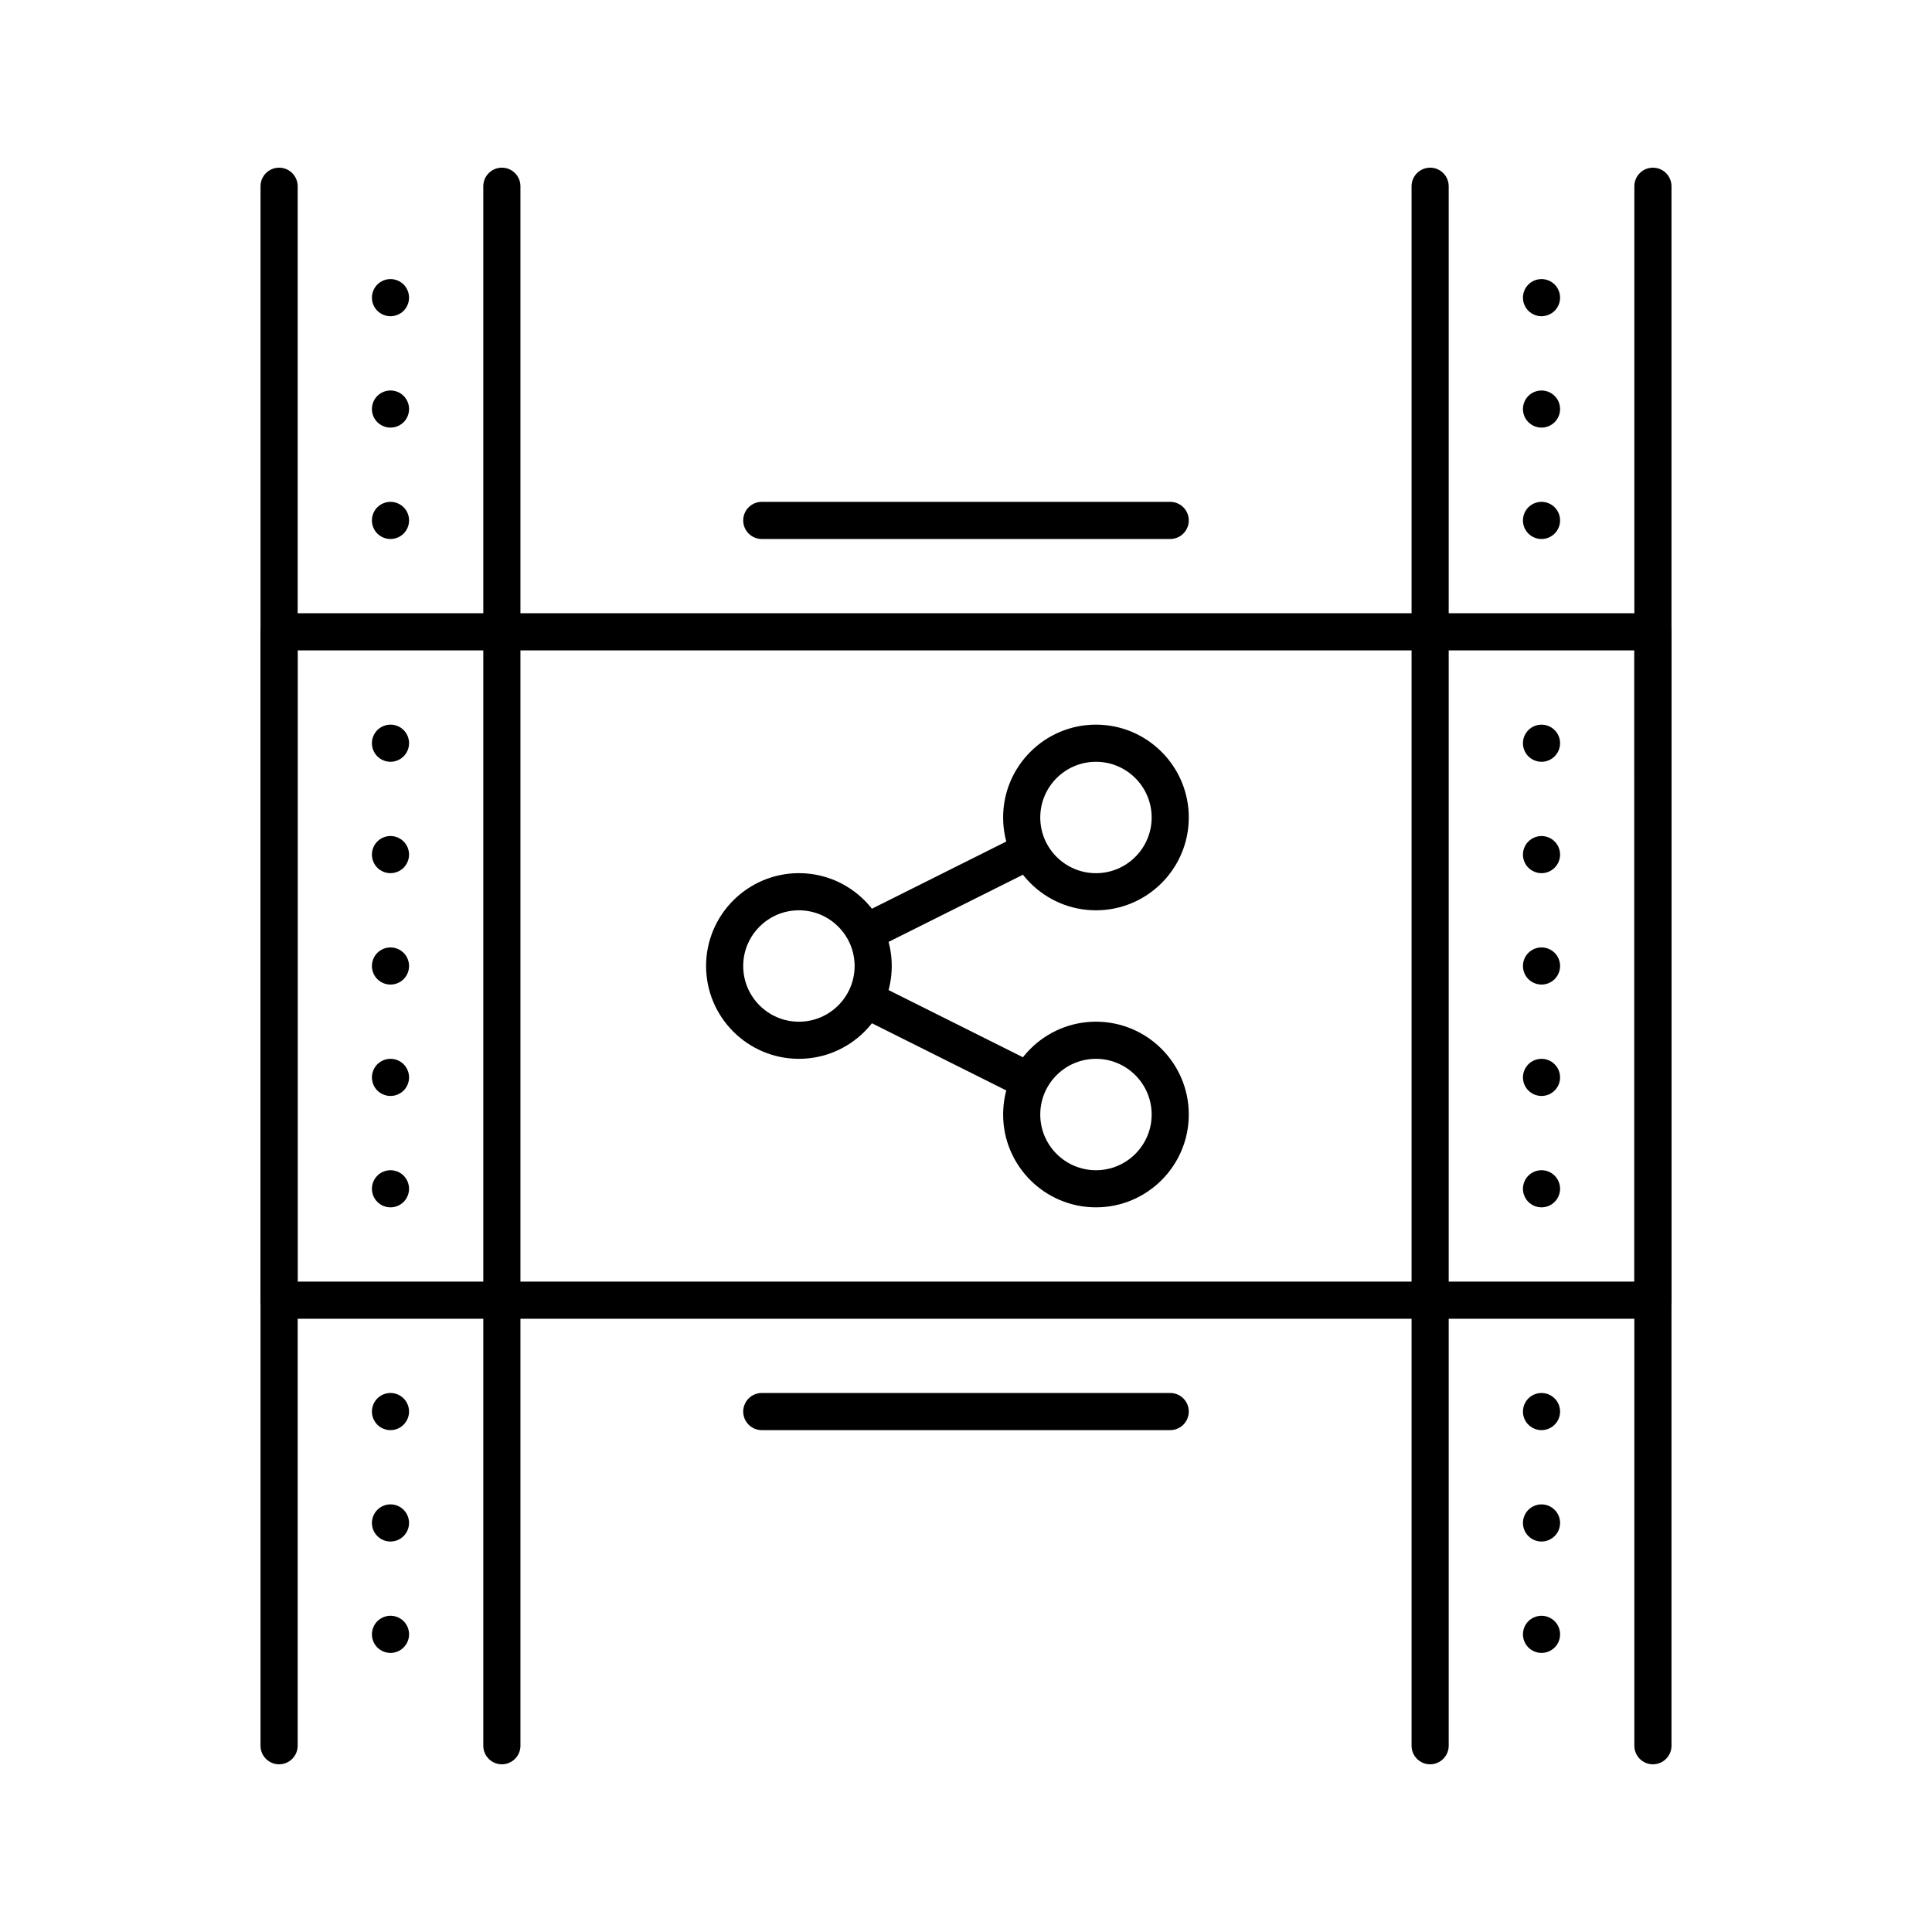 <?xml version="1.0" encoding="UTF-8"?>
<!-- Uploaded to: ICON Repo, www.svgrepo.com, Generator: ICON Repo Mixer Tools -->
<svg fill="#000000" width="800px" height="800px" version="1.1" viewBox="144 144 512 512" xmlns="http://www.w3.org/2000/svg">
 <g>
  <path d="m217.96 611.56c-2.719 0-4.922-2.203-4.922-4.922l0.004-413.28c0-2.719 2.203-4.922 4.922-4.922s4.922 2.203 4.922 4.922v413.28c-0.004 2.715-2.207 4.918-4.926 4.918z"/>
  <path d="m277 611.56c-2.719 0-4.922-2.203-4.922-4.922v-413.28c0-2.719 2.203-4.922 4.922-4.922s4.922 2.203 4.922 4.922v413.28c-0.004 2.715-2.207 4.918-4.922 4.918z"/>
  <path d="m247.48 552.52c-1.301 0-2.566-0.523-3.473-1.445-0.926-0.906-1.445-2.176-1.445-3.477 0-1.301 0.523-2.566 1.445-3.484 0.906-0.914 2.176-1.438 3.473-1.438 1.301 0 2.566 0.523 3.484 1.438 0.914 0.926 1.438 2.191 1.438 3.484 0 1.289-0.523 2.559-1.438 3.473-0.914 0.926-2.184 1.449-3.484 1.449z"/>
  <path d="m247.48 582.04c-1.301 0-2.559-0.523-3.484-1.445-0.914-0.918-1.434-2.188-1.434-3.477 0-1.301 0.523-2.559 1.438-3.484 0.926-0.914 2.184-1.438 3.484-1.438s2.566 0.523 3.484 1.438c0.914 0.914 1.438 2.184 1.438 3.484 0 1.297-0.523 2.559-1.445 3.473-0.91 0.926-2.18 1.449-3.481 1.449z"/>
  <path d="m247.48 523c-1.301 0-2.559-0.523-3.484-1.445-0.914-0.918-1.434-2.188-1.434-3.477s0.523-2.559 1.438-3.484c0.914-0.914 2.184-1.438 3.484-1.438s2.566 0.523 3.473 1.438c0.926 0.926 1.445 2.184 1.445 3.484 0 1.289-0.523 2.559-1.445 3.473-0.906 0.926-2.176 1.449-3.477 1.449z"/>
  <path d="m247.48 463.96c-1.301 0-2.566-0.523-3.473-1.445-0.926-0.906-1.445-2.176-1.445-3.473 0-1.301 0.523-2.566 1.445-3.484 0.906-0.914 2.176-1.438 3.473-1.438 1.301 0 2.566 0.523 3.484 1.438 0.914 0.926 1.438 2.184 1.438 3.484 0 1.297-0.523 2.559-1.438 3.473-0.914 0.926-2.184 1.445-3.484 1.445z"/>
  <path d="m247.48 434.44c-1.289 0-2.559-0.523-3.484-1.438-0.914-0.922-1.434-2.191-1.434-3.481 0-1.301 0.523-2.559 1.438-3.484 0.926-0.914 2.195-1.438 3.484-1.438 1.301 0 2.566 0.523 3.484 1.438 0.914 0.926 1.438 2.191 1.438 3.484 0 1.289-0.523 2.559-1.438 3.484-0.93 0.914-2.188 1.434-3.488 1.434z"/>
  <path d="m247.48 404.92c-1.289 0-2.559-0.523-3.484-1.438-0.914-0.922-1.434-2.184-1.434-3.481 0-1.301 0.523-2.566 1.438-3.484 0.926-0.914 2.184-1.438 3.484-1.438s2.559 0.523 3.484 1.438c0.914 0.914 1.438 2.184 1.438 3.484 0 1.297-0.523 2.559-1.438 3.484-0.93 0.914-2.199 1.434-3.488 1.434z"/>
  <path d="m247.48 375.4c-1.289 0-2.559-0.523-3.473-1.438-0.926-0.914-1.445-2.184-1.445-3.484 0-1.301 0.523-2.566 1.445-3.484 0.906-0.914 2.176-1.438 3.473-1.438 1.301 0 2.559 0.523 3.484 1.445 0.914 0.914 1.438 2.176 1.438 3.473 0 1.301-0.523 2.559-1.438 3.484-0.926 0.918-2.195 1.441-3.484 1.441z"/>
  <path d="m247.48 345.88c-1.301 0-2.559-0.523-3.484-1.445-0.914-0.918-1.434-2.176-1.434-3.477s0.523-2.559 1.438-3.484c0.926-0.914 2.184-1.438 3.484-1.438s2.559 0.523 3.484 1.438c0.914 0.926 1.438 2.184 1.438 3.484s-0.523 2.559-1.438 3.473c-0.93 0.926-2.188 1.449-3.488 1.449z"/>
  <path d="m247.48 286.84c-1.301 0-2.559-0.523-3.484-1.438-0.914-0.926-1.434-2.184-1.434-3.484s0.523-2.566 1.438-3.484c0.926-0.914 2.184-1.438 3.484-1.438s2.566 0.523 3.484 1.438c0.914 0.914 1.438 2.184 1.438 3.484s-0.523 2.559-1.438 3.484c-0.918 0.914-2.188 1.438-3.488 1.438z"/>
  <path d="m247.48 257.32c-1.289 0-2.559-0.523-3.484-1.438-0.914-0.922-1.434-2.184-1.434-3.481 0-1.301 0.523-2.559 1.438-3.484 0.926-0.914 2.184-1.438 3.484-1.438s2.559 0.523 3.484 1.438c0.914 0.926 1.438 2.184 1.438 3.484 0 1.301-0.523 2.559-1.438 3.484-0.93 0.914-2.188 1.434-3.488 1.434z"/>
  <path d="m247.48 227.8c-1.301 0-2.559-0.523-3.473-1.438-0.926-0.922-1.445-2.184-1.445-3.481 0-1.301 0.523-2.559 1.445-3.484 0.914-0.914 2.176-1.438 3.473-1.438 1.301 0 2.566 0.523 3.484 1.438 0.914 0.926 1.438 2.184 1.438 3.484 0 1.301-0.523 2.559-1.438 3.484-0.914 0.914-2.184 1.434-3.484 1.434z"/>
  <path d="m523 611.56c-2.719 0-4.922-2.203-4.922-4.922v-413.28c0-2.719 2.203-4.922 4.922-4.922s4.922 2.203 4.922 4.922v413.28c-0.004 2.715-2.207 4.918-4.922 4.918z"/>
  <path d="m582.04 611.56c-2.719 0-4.922-2.203-4.922-4.922v-413.28c0-2.719 2.203-4.922 4.922-4.922s4.922 2.203 4.922 4.922v413.28c0 2.715-2.203 4.918-4.922 4.918z"/>
  <path d="m552.52 552.52c-1.301 0-2.566-0.523-3.484-1.445-0.914-0.918-1.438-2.176-1.438-3.473 0-1.301 0.523-2.566 1.438-3.484 0.914-0.918 2.184-1.438 3.484-1.438 1.297 0 2.559 0.523 3.473 1.438 0.926 0.914 1.445 2.184 1.445 3.484 0 1.297-0.523 2.559-1.445 3.473-0.914 0.922-2.176 1.445-3.473 1.445z"/>
  <path d="m552.52 582.04c-1.301 0-2.566-0.523-3.484-1.445-0.914-0.918-1.438-2.188-1.438-3.477 0-1.301 0.523-2.566 1.438-3.484 0.914-0.914 2.184-1.434 3.484-1.434 1.289 0 2.559 0.523 3.484 1.438 0.914 0.914 1.438 2.184 1.438 3.484 0 1.289-0.523 2.559-1.438 3.473-0.926 0.922-2.195 1.445-3.484 1.445z"/>
  <path d="m552.52 523c-1.301 0-2.559-0.523-3.484-1.445-0.914-0.906-1.438-2.176-1.438-3.473 0-1.301 0.523-2.566 1.438-3.484 0.914-0.918 2.184-1.438 3.484-1.438 1.297 0 2.559 0.523 3.473 1.438 0.926 0.914 1.445 2.184 1.445 3.484 0 1.297-0.523 2.566-1.445 3.473-0.914 0.922-2.176 1.445-3.473 1.445z"/>
  <path d="m552.52 463.96c-1.301 0-2.559-0.523-3.484-1.445-0.914-0.918-1.438-2.176-1.438-3.473 0-1.301 0.523-2.566 1.438-3.484 0.914-0.914 2.184-1.438 3.484-1.438 1.297 0 2.559 0.523 3.473 1.438 0.926 0.914 1.445 2.184 1.445 3.484 0 1.297-0.523 2.559-1.445 3.473-0.914 0.926-2.184 1.445-3.473 1.445z"/>
  <path d="m552.52 434.44c-1.301 0-2.559-0.523-3.484-1.445-0.914-0.906-1.438-2.176-1.438-3.473 0-1.301 0.523-2.559 1.438-3.484 0.914-0.914 2.184-1.438 3.484-1.438 1.297 0 2.559 0.523 3.473 1.438 0.926 0.926 1.445 2.184 1.445 3.484 0 1.297-0.523 2.566-1.445 3.473-0.914 0.926-2.176 1.445-3.473 1.445z"/>
  <path d="m552.52 404.92c-1.289 0-2.559-0.523-3.484-1.438-0.914-0.918-1.438-2.184-1.438-3.484 0-1.301 0.523-2.566 1.438-3.484 0.926-0.914 2.184-1.438 3.484-1.438 1.289 0 2.559 0.523 3.473 1.438 0.926 0.914 1.445 2.184 1.445 3.484 0 1.297-0.523 2.566-1.445 3.484-0.914 0.918-2.184 1.438-3.473 1.438z"/>
  <path d="m552.52 375.4c-1.301 0-2.566-0.523-3.484-1.445-0.914-0.906-1.438-2.176-1.438-3.473 0-1.301 0.523-2.566 1.438-3.484 0.926-0.914 2.191-1.438 3.484-1.438 1.289 0 2.559 0.523 3.473 1.438 0.926 0.914 1.445 2.184 1.445 3.484s-0.523 2.559-1.445 3.473c-0.914 0.922-2.176 1.445-3.473 1.445z"/>
  <path d="m552.52 345.88c-1.301 0-2.559-0.523-3.484-1.438-0.914-0.914-1.438-2.184-1.438-3.484s0.523-2.566 1.438-3.473c0.914-0.926 2.184-1.445 3.484-1.445 1.297 0 2.566 0.523 3.473 1.445 0.926 0.906 1.445 2.176 1.445 3.473 0 1.301-0.523 2.566-1.445 3.484-0.914 0.914-2.184 1.438-3.473 1.438z"/>
  <path d="m552.52 286.84c-1.301 0-2.559-0.523-3.484-1.438-0.914-0.914-1.438-2.184-1.438-3.484s0.523-2.566 1.438-3.484c0.926-0.914 2.184-1.438 3.484-1.438 1.297 0 2.559 0.523 3.473 1.438 0.926 0.914 1.445 2.184 1.445 3.484s-0.523 2.566-1.445 3.484c-0.914 0.914-2.176 1.438-3.473 1.438z"/>
  <path d="m552.52 257.32c-1.301 0-2.559-0.523-3.484-1.445-0.914-0.906-1.438-2.176-1.438-3.473 0-1.301 0.523-2.566 1.438-3.473 0.914-0.926 2.184-1.445 3.484-1.445 1.297 0 2.559 0.523 3.473 1.445 0.926 0.906 1.445 2.176 1.445 3.473 0 1.301-0.523 2.566-1.445 3.473-0.914 0.926-2.176 1.445-3.473 1.445z"/>
  <path d="m552.52 227.8c-1.301 0-2.559-0.523-3.484-1.438-0.914-0.914-1.438-2.184-1.438-3.481 0-1.301 0.523-2.566 1.438-3.484 0.914-0.914 2.184-1.438 3.484-1.438 1.297 0 2.559 0.523 3.473 1.438 0.926 0.914 1.445 2.184 1.445 3.484 0 1.301-0.523 2.566-1.445 3.484-0.914 0.914-2.184 1.434-3.473 1.434z"/>
  <path d="m582.04 493.48h-364.08c-2.719 0-4.922-2.203-4.922-4.922l0.004-177.12c0-2.719 2.203-4.922 4.922-4.922h364.08c2.719 0 4.922 2.203 4.922 4.922v177.12c-0.004 2.719-2.207 4.922-4.926 4.922zm-359.16-9.84h354.24l-0.004-167.28h-354.24z"/>
  <path d="m434.44 463.96c-13.566 0-24.602-11.035-24.602-24.602 0-13.566 11.035-24.602 24.602-24.602s24.602 11.035 24.602 24.602c0 13.566-11.035 24.602-24.602 24.602zm0-39.359c-8.141 0-14.762 6.621-14.762 14.762s6.621 14.762 14.762 14.762 14.762-6.621 14.762-14.762-6.621-14.762-14.762-14.762z"/>
  <path d="m434.44 385.24c-13.566 0-24.602-11.035-24.602-24.602 0-13.566 11.035-24.602 24.602-24.602s24.602 11.035 24.602 24.602c0 13.566-11.035 24.602-24.602 24.602zm0-39.359c-8.141 0-14.762 6.621-14.762 14.762s6.621 14.762 14.762 14.762 14.762-6.621 14.762-14.762-6.621-14.762-14.762-14.762z"/>
  <path d="m355.72 424.6c-13.566 0-24.602-11.035-24.602-24.602s11.035-24.602 24.602-24.602 24.602 11.035 24.602 24.602-11.039 24.602-24.602 24.602zm0-39.359c-8.141 0-14.762 6.621-14.762 14.762s6.621 14.762 14.762 14.762 14.762-6.621 14.762-14.762c-0.004-8.141-6.625-14.762-14.762-14.762z"/>
  <path d="m375.4 395.08c-1.805 0-3.543-0.996-4.406-2.723-1.215-2.43-0.23-5.387 2.199-6.602l39.359-19.68c2.43-1.215 5.387-0.23 6.602 2.199 1.215 2.43 0.23 5.387-2.199 6.602l-39.359 19.68c-0.703 0.359-1.457 0.523-2.195 0.523z"/>
  <path d="m414.75 434.44c-0.738 0-1.492-0.168-2.195-0.52l-39.359-19.68c-2.43-1.215-3.414-4.172-2.199-6.602s4.172-3.418 6.602-2.199l39.359 19.68c2.43 1.215 3.414 4.172 2.199 6.602-0.863 1.719-2.602 2.719-4.406 2.719z"/>
  <path d="m454.12 286.84h-108.24c-2.719 0-4.922-2.203-4.922-4.922s2.203-4.922 4.922-4.922h108.24c2.719 0 4.922 2.203 4.922 4.922-0.004 2.719-2.207 4.922-4.926 4.922z"/>
  <path d="m454.12 523h-108.24c-2.719 0-4.922-2.203-4.922-4.922s2.203-4.922 4.922-4.922h108.24c2.719 0 4.922 2.203 4.922 4.922-0.004 2.719-2.207 4.922-4.926 4.922z"/>
 </g>
</svg>